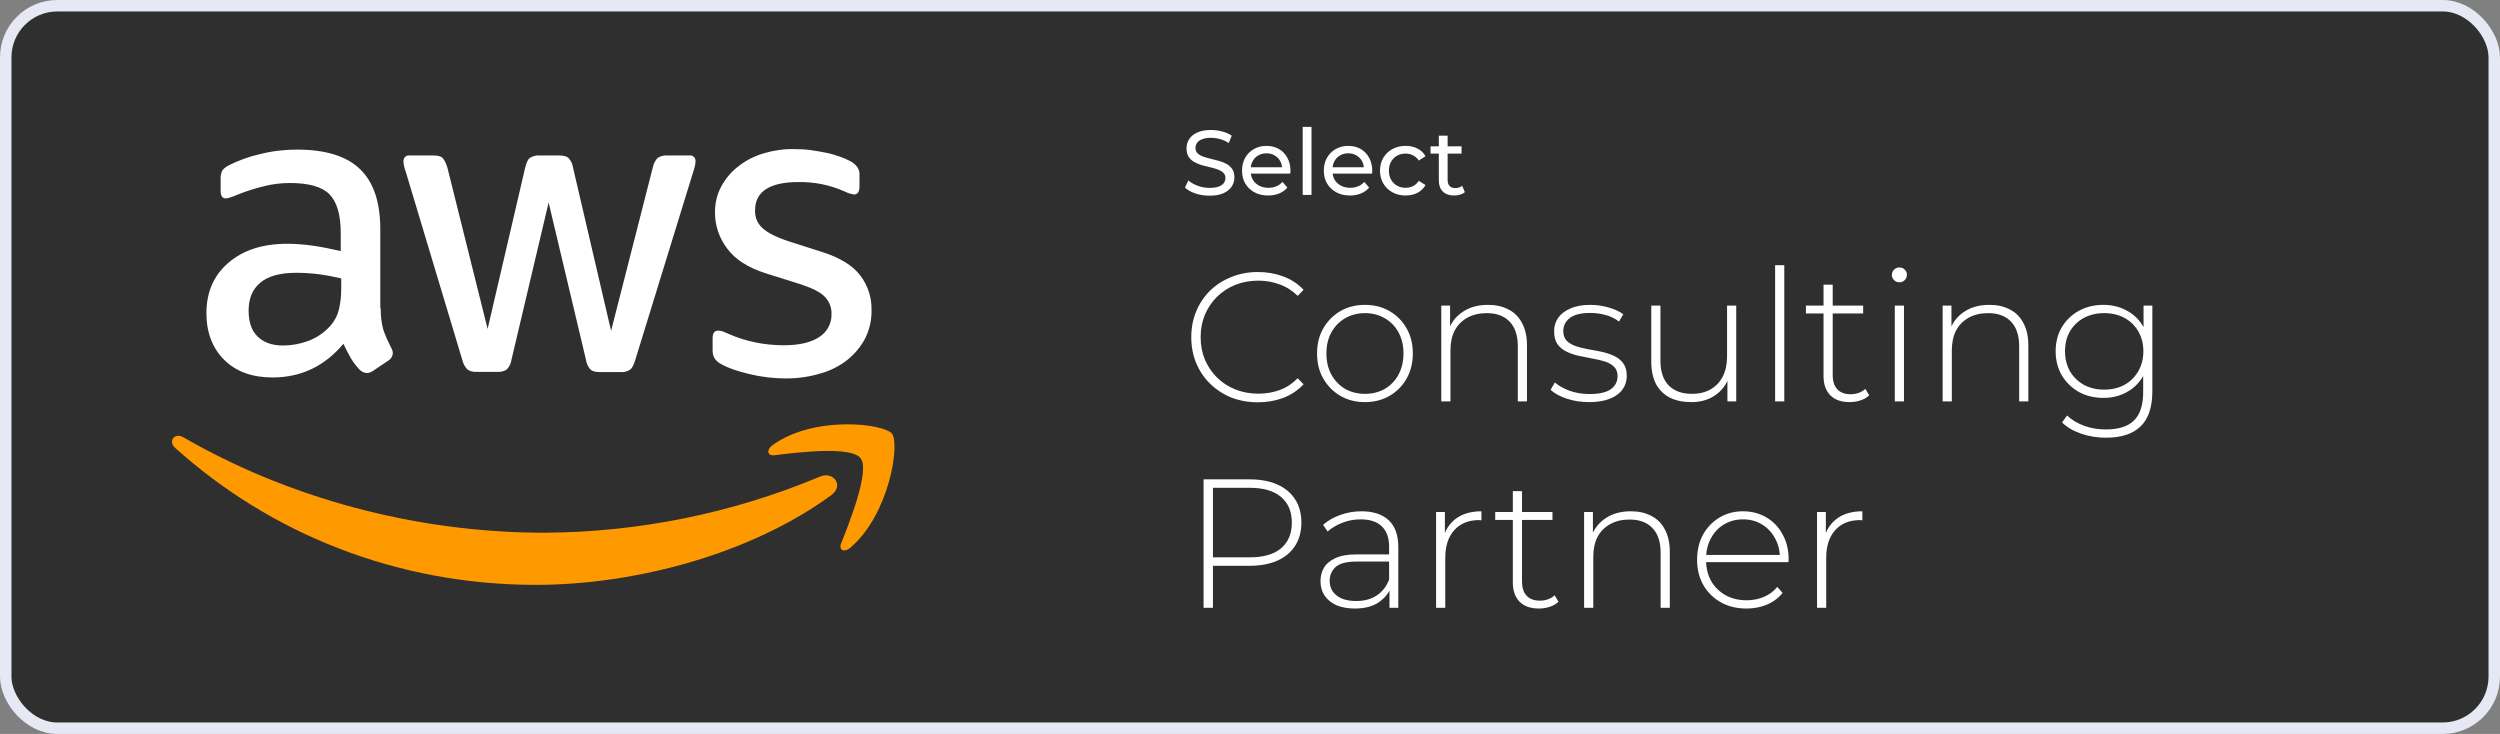 <?xml version="1.0" encoding="UTF-8"?>
<svg xmlns="http://www.w3.org/2000/svg" width="218" height="64" viewBox="0 0 218 64" fill="none">
  <rect x="0" y="0" width="218" height="64" fill="#808080" stroke="none"/>
  <rect x="0.5" y="0.5" width="217" height="63" rx="4.5" fill="#2F2F2F"></rect>
  <rect x="0.5" y="0.5" width="217" height="63" rx="4.5" stroke="#E6E9F3"></rect>
  <path d="M33.204 26.894C33.183 27.532 33.267 28.171 33.435 28.788C33.625 29.32 33.856 29.83 34.108 30.32C34.193 30.468 34.255 30.639 34.255 30.809C34.234 31.064 34.087 31.319 33.856 31.447L32.531 32.34C32.363 32.447 32.174 32.532 31.984 32.532C31.753 32.511 31.522 32.404 31.354 32.234C31.08 31.936 30.807 31.596 30.596 31.234C30.386 30.873 30.176 30.468 29.945 29.979C28.304 31.936 26.243 32.915 23.762 32.915C21.995 32.915 20.587 32.404 19.556 31.383C18.526 30.362 18 29 18 27.299C18 25.49 18.631 24.022 19.914 22.916C21.196 21.81 22.9 21.257 25.066 21.257C25.802 21.257 26.559 21.32 27.295 21.427C28.073 21.533 28.872 21.703 29.713 21.895V20.342C29.713 18.725 29.377 17.598 28.725 16.938C28.073 16.279 26.916 15.959 25.297 15.959C24.54 15.959 23.762 16.044 23.026 16.236C22.248 16.427 21.491 16.661 20.755 16.959C20.523 17.066 20.271 17.151 20.019 17.236C19.914 17.278 19.788 17.3 19.682 17.3C19.388 17.3 19.241 17.087 19.241 16.64V15.598C19.22 15.342 19.283 15.087 19.388 14.853C19.556 14.662 19.745 14.513 19.977 14.406C20.818 13.981 21.701 13.662 22.626 13.449C23.699 13.172 24.813 13.045 25.907 13.045C28.409 13.045 30.239 13.619 31.417 14.768C32.594 15.917 33.162 17.661 33.162 20.002V26.894H33.204ZM24.666 30.128C25.402 30.128 26.138 30 26.832 29.745C27.61 29.468 28.283 29 28.83 28.384C29.166 28.001 29.419 27.532 29.545 27.022C29.692 26.426 29.755 25.788 29.755 25.171V24.278C29.124 24.129 28.473 24.001 27.821 23.916C27.169 23.831 26.496 23.788 25.844 23.788C24.435 23.788 23.404 24.065 22.71 24.639C22.017 25.214 21.68 26.022 21.68 27.086C21.68 28.086 21.933 28.83 22.458 29.341C22.984 29.851 23.699 30.128 24.666 30.128ZM41.553 32.426C41.279 32.447 40.985 32.383 40.754 32.213C40.543 31.979 40.375 31.702 40.312 31.383L35.37 14.938C35.265 14.662 35.202 14.385 35.181 14.087C35.16 13.832 35.328 13.598 35.58 13.555H37.767C38.167 13.555 38.44 13.619 38.587 13.768C38.735 13.917 38.882 14.194 39.008 14.598L42.52 28.681L45.8 14.598C45.906 14.172 46.032 13.896 46.2 13.768C46.453 13.619 46.747 13.534 47.041 13.555H48.724C49.123 13.555 49.397 13.619 49.565 13.768C49.775 14.002 49.922 14.279 49.964 14.598L53.287 28.852L56.925 14.598C56.988 14.279 57.135 14.002 57.346 13.768C57.598 13.619 57.871 13.534 58.166 13.555H60.121C60.374 13.513 60.605 13.704 60.647 13.96V14.087C60.647 14.194 60.626 14.321 60.605 14.428C60.563 14.619 60.521 14.789 60.458 14.96L55.39 31.404C55.264 31.83 55.117 32.106 54.948 32.234C54.717 32.383 54.422 32.468 54.149 32.447H52.341C51.941 32.447 51.668 32.383 51.499 32.234C51.289 32 51.142 31.702 51.1 31.383L47.84 17.661L44.602 31.362C44.56 31.681 44.413 31.979 44.202 32.213C43.95 32.383 43.656 32.447 43.361 32.426H41.553ZM68.575 33C67.482 33 66.388 32.872 65.337 32.617C64.285 32.362 63.465 32.085 62.918 31.766C62.645 31.639 62.414 31.426 62.266 31.17C62.182 30.979 62.14 30.788 62.14 30.575V29.49C62.14 29.043 62.308 28.83 62.624 28.83C62.75 28.83 62.876 28.852 63.002 28.894C63.129 28.937 63.318 29.022 63.528 29.107C64.264 29.447 65.042 29.681 65.841 29.851C66.662 30.022 67.503 30.107 68.344 30.107C69.669 30.107 70.699 29.873 71.414 29.405C72.108 28.979 72.529 28.213 72.508 27.384C72.529 26.831 72.318 26.299 71.94 25.894C71.561 25.49 70.846 25.129 69.816 24.788L66.767 23.831C65.231 23.341 64.096 22.618 63.402 21.661C62.729 20.767 62.35 19.704 62.35 18.576C62.33 17.746 62.519 16.938 62.918 16.215C63.297 15.534 63.801 14.938 64.432 14.47C65.084 13.96 65.82 13.598 66.619 13.364C67.482 13.109 68.365 12.981 69.269 13.002C69.732 13.002 70.215 13.024 70.678 13.087C71.162 13.151 71.603 13.236 72.045 13.321C72.487 13.406 72.865 13.534 73.244 13.662C73.559 13.768 73.853 13.896 74.127 14.045C74.379 14.172 74.59 14.343 74.758 14.577C74.905 14.789 74.968 15.023 74.947 15.279V16.279C74.947 16.725 74.779 16.959 74.463 16.959C74.19 16.917 73.916 16.832 73.664 16.704C72.402 16.13 71.014 15.853 69.627 15.874C68.428 15.874 67.482 16.066 66.83 16.47C66.178 16.874 65.841 17.491 65.841 18.363C65.82 18.938 66.052 19.491 66.472 19.874C66.893 20.278 67.671 20.682 68.785 21.044L71.772 22.001C73.286 22.491 74.379 23.171 75.031 24.044C75.683 24.895 76.019 25.958 75.998 27.022C76.019 27.873 75.83 28.724 75.452 29.49C75.073 30.213 74.547 30.851 73.916 31.362C73.223 31.915 72.424 32.319 71.582 32.553C70.615 32.851 69.606 33 68.575 33Z" fill="white"></path>
  <path d="M72.495 43.169C65.536 48.285 55.426 51 46.733 51C34.55 51 23.573 46.516 15.282 39.065C14.626 38.475 15.218 37.675 16.001 38.138C24.969 43.317 36.031 46.453 47.474 46.453C55.722 46.411 63.887 44.748 71.48 41.569C72.643 41.043 73.637 42.327 72.495 43.169Z" fill="#FF9900"></path>
  <path d="M75.045 39.954C74.225 38.884 69.618 39.439 67.53 39.697C66.905 39.776 66.807 39.221 67.374 38.805C71.043 36.189 77.075 36.942 77.778 37.814C78.48 38.686 77.582 44.829 74.147 47.762C73.62 48.218 73.112 47.98 73.347 47.385C74.127 45.423 75.865 41.004 75.045 39.954Z" fill="#FF9900"></path>
  <path d="M105.472 17.064C105.045 17.064 104.637 17 104.248 16.872C103.859 16.739 103.552 16.568 103.328 16.36L103.624 15.736C103.837 15.923 104.109 16.077 104.44 16.2C104.771 16.323 105.115 16.384 105.472 16.384C105.797 16.384 106.061 16.347 106.264 16.272C106.467 16.197 106.616 16.096 106.712 15.968C106.808 15.835 106.856 15.685 106.856 15.52C106.856 15.328 106.792 15.173 106.664 15.056C106.541 14.939 106.379 14.845 106.176 14.776C105.979 14.701 105.76 14.637 105.52 14.584C105.28 14.531 105.037 14.469 104.792 14.4C104.552 14.325 104.331 14.232 104.128 14.12C103.931 14.008 103.771 13.859 103.648 13.672C103.525 13.48 103.464 13.235 103.464 12.936C103.464 12.648 103.539 12.384 103.688 12.144C103.843 11.899 104.077 11.704 104.392 11.56C104.712 11.411 105.117 11.336 105.608 11.336C105.933 11.336 106.256 11.379 106.576 11.464C106.896 11.549 107.173 11.672 107.408 11.832L107.144 12.472C106.904 12.312 106.651 12.197 106.384 12.128C106.117 12.053 105.859 12.016 105.608 12.016C105.293 12.016 105.035 12.056 104.832 12.136C104.629 12.216 104.48 12.323 104.384 12.456C104.293 12.589 104.248 12.739 104.248 12.904C104.248 13.101 104.309 13.259 104.432 13.376C104.56 13.493 104.723 13.587 104.92 13.656C105.123 13.725 105.344 13.789 105.584 13.848C105.824 13.901 106.064 13.963 106.304 14.032C106.549 14.101 106.771 14.192 106.968 14.304C107.171 14.416 107.333 14.565 107.456 14.752C107.579 14.939 107.64 15.179 107.64 15.472C107.64 15.755 107.563 16.019 107.408 16.264C107.253 16.504 107.013 16.699 106.688 16.848C106.368 16.992 105.963 17.064 105.472 17.064ZM110.585 17.048C110.131 17.048 109.731 16.955 109.385 16.768C109.043 16.581 108.777 16.325 108.585 16C108.398 15.675 108.305 15.301 108.305 14.88C108.305 14.459 108.395 14.085 108.577 13.76C108.763 13.435 109.017 13.181 109.337 13C109.662 12.813 110.027 12.72 110.433 12.72C110.843 12.72 111.206 12.811 111.521 12.992C111.835 13.173 112.081 13.429 112.257 13.76C112.438 14.085 112.529 14.467 112.529 14.904C112.529 14.936 112.526 14.973 112.521 15.016C112.521 15.059 112.518 15.099 112.513 15.136H108.905V14.584H112.113L111.801 14.776C111.806 14.504 111.75 14.261 111.633 14.048C111.515 13.835 111.353 13.669 111.145 13.552C110.942 13.429 110.705 13.368 110.433 13.368C110.166 13.368 109.929 13.429 109.721 13.552C109.513 13.669 109.35 13.837 109.233 14.056C109.115 14.269 109.057 14.515 109.057 14.792V14.92C109.057 15.203 109.121 15.456 109.249 15.68C109.382 15.899 109.566 16.069 109.801 16.192C110.035 16.315 110.305 16.376 110.609 16.376C110.859 16.376 111.086 16.333 111.289 16.248C111.497 16.163 111.678 16.035 111.833 15.864L112.257 16.36C112.065 16.584 111.825 16.755 111.537 16.872C111.254 16.989 110.937 17.048 110.585 17.048ZM113.595 17V11.064H114.363V17H113.595ZM117.718 17.048C117.264 17.048 116.864 16.955 116.518 16.768C116.176 16.581 115.91 16.325 115.718 16C115.531 15.675 115.438 15.301 115.438 14.88C115.438 14.459 115.528 14.085 115.71 13.76C115.896 13.435 116.15 13.181 116.47 13C116.795 12.813 117.16 12.72 117.566 12.72C117.976 12.72 118.339 12.811 118.654 12.992C118.968 13.173 119.214 13.429 119.39 13.76C119.571 14.085 119.662 14.467 119.662 14.904C119.662 14.936 119.659 14.973 119.654 15.016C119.654 15.059 119.651 15.099 119.646 15.136H116.038V14.584H119.246L118.934 14.776C118.939 14.504 118.883 14.261 118.766 14.048C118.648 13.835 118.486 13.669 118.278 13.552C118.075 13.429 117.838 13.368 117.566 13.368C117.299 13.368 117.062 13.429 116.854 13.552C116.646 13.669 116.483 13.837 116.366 14.056C116.248 14.269 116.19 14.515 116.19 14.792V14.92C116.19 15.203 116.254 15.456 116.382 15.68C116.515 15.899 116.699 16.069 116.934 16.192C117.168 16.315 117.438 16.376 117.742 16.376C117.992 16.376 118.219 16.333 118.422 16.248C118.63 16.163 118.811 16.035 118.966 15.864L119.39 16.36C119.198 16.584 118.958 16.755 118.67 16.872C118.387 16.989 118.07 17.048 117.718 17.048ZM122.576 17.048C122.144 17.048 121.757 16.955 121.416 16.768C121.08 16.581 120.816 16.325 120.624 16C120.432 15.675 120.336 15.301 120.336 14.88C120.336 14.459 120.432 14.085 120.624 13.76C120.816 13.435 121.08 13.181 121.416 13C121.757 12.813 122.144 12.72 122.576 12.72C122.96 12.72 123.301 12.797 123.6 12.952C123.904 13.101 124.139 13.325 124.304 13.624L123.72 14C123.581 13.792 123.411 13.64 123.208 13.544C123.011 13.443 122.797 13.392 122.568 13.392C122.291 13.392 122.043 13.453 121.824 13.576C121.605 13.699 121.432 13.872 121.304 14.096C121.176 14.315 121.112 14.576 121.112 14.88C121.112 15.184 121.176 15.448 121.304 15.672C121.432 15.896 121.605 16.069 121.824 16.192C122.043 16.315 122.291 16.376 122.568 16.376C122.797 16.376 123.011 16.328 123.208 16.232C123.411 16.131 123.581 15.976 123.72 15.768L124.304 16.136C124.139 16.429 123.904 16.656 123.6 16.816C123.301 16.971 122.96 17.048 122.576 17.048ZM126.809 17.048C126.382 17.048 126.052 16.933 125.817 16.704C125.582 16.475 125.465 16.147 125.465 15.72V11.832H126.233V15.688C126.233 15.917 126.289 16.093 126.401 16.216C126.518 16.339 126.684 16.4 126.897 16.4C127.137 16.4 127.337 16.333 127.497 16.2L127.737 16.752C127.62 16.853 127.478 16.928 127.313 16.976C127.153 17.024 126.985 17.048 126.809 17.048ZM124.745 13.392V12.76H127.449V13.392H124.745Z" fill="white"></path>
  <path d="M109.688 35.08C108.856 35.08 108.083 34.941 107.368 34.664C106.664 34.376 106.051 33.976 105.528 33.464C105.005 32.952 104.6 32.355 104.312 31.672C104.024 30.979 103.88 30.221 103.88 29.4C103.88 28.579 104.024 27.827 104.312 27.144C104.6 26.451 105.005 25.848 105.528 25.336C106.061 24.824 106.68 24.429 107.384 24.152C108.088 23.864 108.856 23.72 109.688 23.72C110.477 23.72 111.213 23.848 111.896 24.104C112.589 24.36 113.181 24.749 113.672 25.272L113.16 25.8C112.68 25.331 112.147 24.995 111.56 24.792C110.984 24.579 110.371 24.472 109.72 24.472C109.005 24.472 108.339 24.595 107.72 24.84C107.112 25.085 106.579 25.432 106.12 25.88C105.672 26.328 105.32 26.851 105.064 27.448C104.819 28.045 104.696 28.696 104.696 29.4C104.696 30.104 104.819 30.755 105.064 31.352C105.32 31.949 105.672 32.472 106.12 32.92C106.579 33.368 107.112 33.715 107.72 33.96C108.339 34.205 109.005 34.328 109.72 34.328C110.371 34.328 110.984 34.227 111.56 34.024C112.147 33.811 112.68 33.464 113.16 32.984L113.672 33.512C113.181 34.035 112.589 34.429 111.896 34.696C111.213 34.952 110.477 35.08 109.688 35.08ZM119.023 35.064C118.223 35.064 117.508 34.883 116.879 34.52C116.26 34.157 115.764 33.656 115.391 33.016C115.028 32.376 114.847 31.645 114.847 30.824C114.847 29.992 115.028 29.261 115.391 28.632C115.764 27.992 116.26 27.491 116.879 27.128C117.508 26.765 118.223 26.584 119.023 26.584C119.823 26.584 120.537 26.765 121.167 27.128C121.796 27.491 122.292 27.992 122.655 28.632C123.017 29.261 123.199 29.992 123.199 30.824C123.199 31.645 123.017 32.376 122.655 33.016C122.292 33.656 121.796 34.157 121.167 34.52C120.537 34.883 119.823 35.064 119.023 35.064ZM119.023 34.344C119.663 34.344 120.239 34.2 120.751 33.912C121.263 33.613 121.663 33.197 121.951 32.664C122.239 32.131 122.383 31.517 122.383 30.824C122.383 30.12 122.239 29.507 121.951 28.984C121.663 28.451 121.263 28.04 120.751 27.752C120.239 27.453 119.663 27.304 119.023 27.304C118.383 27.304 117.807 27.453 117.295 27.752C116.793 28.04 116.393 28.451 116.095 28.984C115.807 29.507 115.663 30.12 115.663 30.824C115.663 31.517 115.807 32.131 116.095 32.664C116.393 33.197 116.793 33.613 117.295 33.912C117.807 34.2 118.383 34.344 119.023 34.344ZM129.76 26.584C130.443 26.584 131.035 26.717 131.536 26.984C132.048 27.24 132.443 27.635 132.72 28.168C133.008 28.691 133.152 29.341 133.152 30.12V35H132.352V30.184C132.352 29.245 132.112 28.531 131.632 28.04C131.163 27.549 130.502 27.304 129.648 27.304C128.998 27.304 128.432 27.437 127.952 27.704C127.472 27.971 127.104 28.344 126.848 28.824C126.603 29.304 126.48 29.88 126.48 30.552V35H125.68V26.648H126.448V28.968L126.336 28.712C126.592 28.051 127.014 27.533 127.6 27.16C128.187 26.776 128.907 26.584 129.76 26.584ZM138.558 35.064C137.865 35.064 137.214 34.963 136.606 34.76C136.009 34.557 135.545 34.301 135.214 33.992L135.582 33.352C135.902 33.629 136.329 33.869 136.862 34.072C137.395 34.264 137.971 34.36 138.59 34.36C139.465 34.36 140.094 34.216 140.478 33.928C140.862 33.64 141.054 33.261 141.054 32.792C141.054 32.451 140.953 32.184 140.75 31.992C140.558 31.789 140.297 31.635 139.966 31.528C139.635 31.421 139.273 31.336 138.878 31.272C138.483 31.197 138.089 31.117 137.694 31.032C137.299 30.947 136.937 30.824 136.606 30.664C136.275 30.504 136.009 30.285 135.806 30.008C135.614 29.72 135.518 29.341 135.518 28.872C135.518 28.445 135.635 28.061 135.87 27.72C136.105 27.379 136.457 27.107 136.926 26.904C137.395 26.691 137.982 26.584 138.686 26.584C139.209 26.584 139.731 26.659 140.254 26.808C140.787 26.957 141.219 27.155 141.55 27.4L141.182 28.04C140.83 27.773 140.435 27.581 139.998 27.464C139.561 27.347 139.118 27.288 138.67 27.288C137.859 27.288 137.262 27.437 136.878 27.736C136.505 28.035 136.318 28.408 136.318 28.856C136.318 29.208 136.414 29.491 136.606 29.704C136.809 29.907 137.075 30.067 137.406 30.184C137.737 30.291 138.099 30.381 138.494 30.456C138.889 30.52 139.283 30.595 139.678 30.68C140.073 30.765 140.435 30.888 140.766 31.048C141.097 31.197 141.358 31.411 141.55 31.688C141.753 31.955 141.854 32.317 141.854 32.776C141.854 33.235 141.726 33.635 141.47 33.976C141.225 34.317 140.857 34.584 140.366 34.776C139.875 34.968 139.273 35.064 138.558 35.064ZM147.479 35.064C146.764 35.064 146.145 34.936 145.623 34.68C145.1 34.413 144.695 34.019 144.407 33.496C144.129 32.963 143.991 32.307 143.991 31.528V26.648H144.791V31.464C144.791 32.403 145.031 33.117 145.511 33.608C145.991 34.099 146.668 34.344 147.543 34.344C148.172 34.344 148.716 34.211 149.175 33.944C149.633 33.677 149.985 33.304 150.231 32.824C150.476 32.333 150.599 31.757 150.599 31.096V26.648H151.399V35H150.631V32.68L150.743 32.952C150.497 33.603 150.087 34.12 149.511 34.504C148.945 34.877 148.268 35.064 147.479 35.064ZM154.79 35V23.128H155.59V35H154.79ZM161.284 35.064C160.548 35.064 159.983 34.861 159.588 34.456C159.204 34.051 159.012 33.496 159.012 32.792V24.824H159.812V32.712C159.812 33.245 159.946 33.656 160.212 33.944C160.479 34.232 160.863 34.376 161.364 34.376C161.887 34.376 162.319 34.221 162.66 33.912L162.996 34.472C162.783 34.675 162.522 34.824 162.212 34.92C161.914 35.016 161.604 35.064 161.284 35.064ZM157.476 27.336V26.648H162.468V27.336H157.476ZM165.227 35V26.648H166.027V35H165.227ZM165.627 24.616C165.446 24.616 165.291 24.552 165.163 24.424C165.035 24.296 164.971 24.147 164.971 23.976C164.971 23.795 165.035 23.64 165.163 23.512C165.291 23.384 165.446 23.32 165.627 23.32C165.819 23.32 165.974 23.384 166.091 23.512C166.219 23.629 166.283 23.779 166.283 23.96C166.283 24.141 166.219 24.296 166.091 24.424C165.974 24.552 165.819 24.616 165.627 24.616ZM173.479 26.584C174.162 26.584 174.754 26.717 175.255 26.984C175.767 27.24 176.162 27.635 176.439 28.168C176.727 28.691 176.871 29.341 176.871 30.12V35H176.071V30.184C176.071 29.245 175.831 28.531 175.351 28.04C174.882 27.549 174.22 27.304 173.367 27.304C172.716 27.304 172.151 27.437 171.671 27.704C171.191 27.971 170.823 28.344 170.567 28.824C170.322 29.304 170.199 29.88 170.199 30.552V35H169.399V26.648H170.167V28.968L170.055 28.712C170.311 28.051 170.732 27.533 171.319 27.16C171.906 26.776 172.626 26.584 173.479 26.584ZM183.637 38.168C182.879 38.168 182.159 38.051 181.477 37.816C180.794 37.581 180.239 37.256 179.813 36.84L180.245 36.232C180.661 36.616 181.157 36.915 181.733 37.128C182.319 37.341 182.949 37.448 183.621 37.448C184.741 37.448 185.562 37.187 186.085 36.664C186.618 36.141 186.885 35.32 186.885 34.2V31.88L187.045 30.632L186.917 29.384V26.648H187.685V34.104C187.685 35.501 187.343 36.525 186.661 37.176C185.989 37.837 184.981 38.168 183.637 38.168ZM183.413 34.696C182.623 34.696 181.914 34.525 181.285 34.184C180.666 33.832 180.17 33.352 179.797 32.744C179.434 32.125 179.253 31.421 179.253 30.632C179.253 29.832 179.434 29.128 179.797 28.52C180.17 27.912 180.666 27.437 181.285 27.096C181.914 26.755 182.623 26.584 183.413 26.584C184.17 26.584 184.847 26.749 185.445 27.08C186.053 27.4 186.533 27.864 186.885 28.472C187.237 29.069 187.413 29.789 187.413 30.632C187.413 31.464 187.237 32.184 186.885 32.792C186.533 33.4 186.053 33.869 185.445 34.2C184.847 34.531 184.17 34.696 183.413 34.696ZM183.477 33.976C184.149 33.976 184.741 33.837 185.253 33.56C185.765 33.272 186.165 32.877 186.453 32.376C186.751 31.864 186.901 31.283 186.901 30.632C186.901 29.971 186.751 29.389 186.453 28.888C186.165 28.387 185.765 27.997 185.253 27.72C184.741 27.443 184.149 27.304 183.477 27.304C182.826 27.304 182.239 27.443 181.717 27.72C181.205 27.997 180.799 28.387 180.501 28.888C180.213 29.389 180.069 29.971 180.069 30.632C180.069 31.283 180.213 31.864 180.501 32.376C180.799 32.877 181.205 33.272 181.717 33.56C182.239 33.837 182.826 33.976 183.477 33.976ZM104.952 53V41.8H108.968C109.907 41.8 110.712 41.949 111.384 42.248C112.056 42.547 112.573 42.979 112.936 43.544C113.299 44.099 113.48 44.776 113.48 45.576C113.48 46.355 113.299 47.027 112.936 47.592C112.573 48.157 112.056 48.589 111.384 48.888C110.712 49.187 109.907 49.336 108.968 49.336H105.4L105.768 48.952V53H104.952ZM105.768 49L105.4 48.6H108.968C110.173 48.6 111.085 48.339 111.704 47.816C112.333 47.283 112.648 46.536 112.648 45.576C112.648 44.605 112.333 43.859 111.704 43.336C111.085 42.803 110.173 42.536 108.968 42.536H105.4L105.768 42.136V49ZM121.163 53V51.096L121.131 50.808V47.672C121.131 46.893 120.918 46.301 120.491 45.896C120.075 45.491 119.462 45.288 118.651 45.288C118.075 45.288 117.536 45.389 117.035 45.592C116.544 45.784 116.123 46.035 115.771 46.344L115.371 45.768C115.787 45.395 116.288 45.107 116.875 44.904C117.462 44.691 118.075 44.584 118.715 44.584C119.75 44.584 120.544 44.845 121.099 45.368C121.654 45.891 121.931 46.669 121.931 47.704V53H121.163ZM118.155 53.064C117.536 53.064 116.998 52.968 116.539 52.776C116.091 52.573 115.744 52.291 115.499 51.928C115.264 51.565 115.147 51.149 115.147 50.68C115.147 50.253 115.243 49.869 115.435 49.528C115.638 49.176 115.968 48.893 116.427 48.68C116.886 48.456 117.499 48.344 118.267 48.344H121.339V48.968H118.283C117.419 48.968 116.811 49.128 116.459 49.448C116.118 49.768 115.947 50.168 115.947 50.648C115.947 51.181 116.15 51.608 116.555 51.928C116.96 52.248 117.531 52.408 118.267 52.408C118.971 52.408 119.563 52.248 120.043 51.928C120.534 51.608 120.896 51.144 121.131 50.536L121.355 51.08C121.131 51.688 120.747 52.173 120.203 52.536C119.67 52.888 118.987 53.064 118.155 53.064ZM125.227 53V44.648H125.995V46.936L125.915 46.68C126.15 46.008 126.545 45.491 127.099 45.128C127.654 44.765 128.347 44.584 129.179 44.584V45.368C129.147 45.368 129.115 45.368 129.083 45.368C129.051 45.357 129.019 45.352 128.987 45.352C128.059 45.352 127.334 45.645 126.811 46.232C126.289 46.808 126.027 47.613 126.027 48.648V53H125.227ZM134.191 53.064C133.455 53.064 132.889 52.861 132.495 52.456C132.111 52.051 131.919 51.496 131.919 50.792V42.824H132.719V50.712C132.719 51.245 132.852 51.656 133.119 51.944C133.385 52.232 133.769 52.376 134.271 52.376C134.793 52.376 135.225 52.221 135.567 51.912L135.903 52.472C135.689 52.675 135.428 52.824 135.119 52.92C134.82 53.016 134.511 53.064 134.191 53.064ZM130.383 45.336V44.648H135.375V45.336H130.383ZM142.214 44.584C142.896 44.584 143.488 44.717 143.99 44.984C144.502 45.24 144.896 45.635 145.174 46.168C145.462 46.691 145.606 47.341 145.606 48.12V53H144.806V48.184C144.806 47.245 144.566 46.531 144.086 46.04C143.616 45.549 142.955 45.304 142.102 45.304C141.451 45.304 140.886 45.437 140.406 45.704C139.926 45.971 139.558 46.344 139.302 46.824C139.056 47.304 138.934 47.88 138.934 48.552V53H138.134V44.648H138.902V46.968L138.789 46.712C139.046 46.051 139.467 45.533 140.054 45.16C140.64 44.776 141.36 44.584 142.214 44.584ZM152.291 53.064C151.448 53.064 150.702 52.883 150.051 52.52C149.411 52.157 148.904 51.656 148.531 51.016C148.168 50.376 147.987 49.645 147.987 48.824C147.987 47.992 148.158 47.261 148.499 46.632C148.851 45.992 149.331 45.491 149.939 45.128C150.547 44.765 151.23 44.584 151.987 44.584C152.744 44.584 153.422 44.76 154.019 45.112C154.627 45.464 155.102 45.96 155.443 46.6C155.795 47.229 155.971 47.96 155.971 48.792C155.971 48.824 155.966 48.861 155.955 48.904C155.955 48.936 155.955 48.973 155.955 49.016H148.579V48.392H155.523L155.203 48.696C155.214 48.045 155.075 47.464 154.787 46.952C154.51 46.429 154.131 46.024 153.651 45.736C153.171 45.437 152.616 45.288 151.987 45.288C151.368 45.288 150.814 45.437 150.323 45.736C149.843 46.024 149.464 46.429 149.187 46.952C148.91 47.464 148.771 48.051 148.771 48.712V48.856C148.771 49.539 148.92 50.147 149.219 50.68C149.528 51.203 149.95 51.613 150.483 51.912C151.016 52.2 151.624 52.344 152.307 52.344C152.84 52.344 153.336 52.248 153.795 52.056C154.264 51.864 154.659 51.571 154.979 51.176L155.443 51.704C155.08 52.152 154.622 52.493 154.067 52.728C153.523 52.952 152.931 53.064 152.291 53.064ZM158.446 53V44.648H159.214V46.936L159.134 46.68C159.369 46.008 159.763 45.491 160.318 45.128C160.873 44.765 161.566 44.584 162.398 44.584V45.368C162.366 45.368 162.334 45.368 162.302 45.368C162.27 45.357 162.238 45.352 162.206 45.352C161.278 45.352 160.553 45.645 160.03 46.232C159.507 46.808 159.246 47.613 159.246 48.648V53H158.446Z" fill="white"></path>
</svg>
